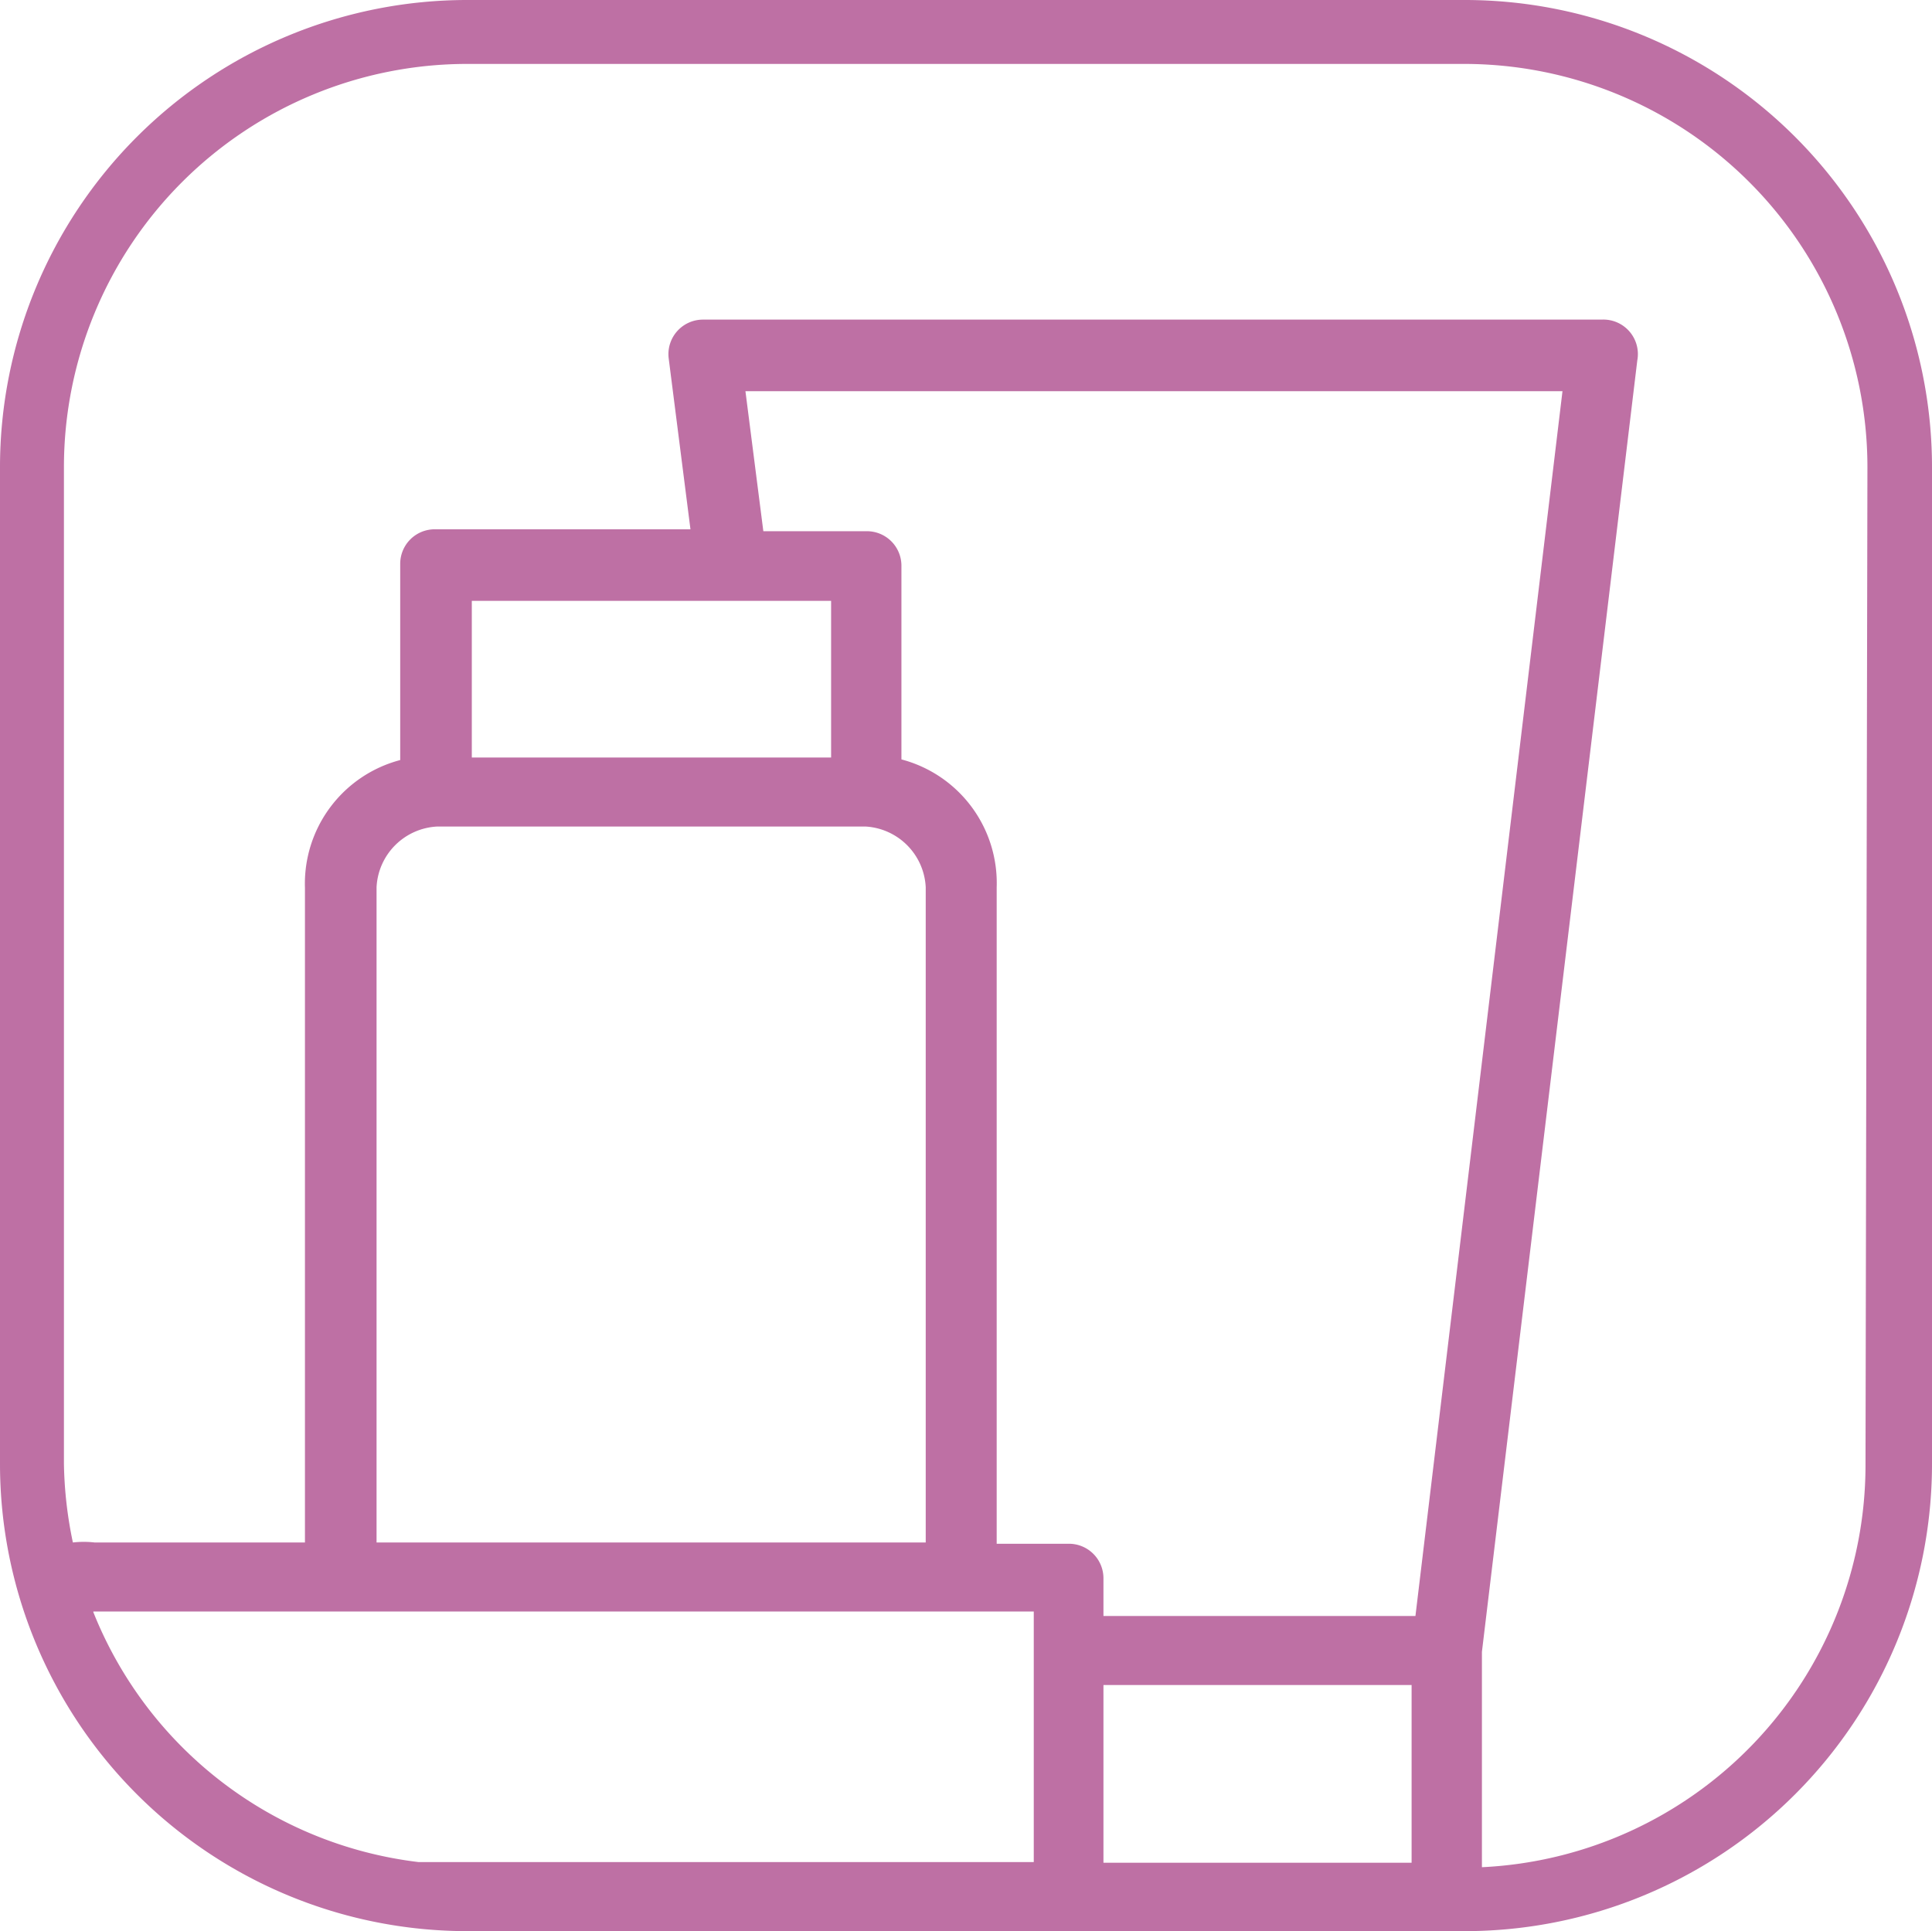 <svg xmlns="http://www.w3.org/2000/svg" viewBox="0 0 30.22 30.21"><defs><style>.cls-1{opacity:0.7;}.cls-2{fill:#a2337e;}</style></defs><title>Asset 5</title><g id="Layer_2" data-name="Layer 2"><g id="Layer_1-2" data-name="Layer 1"><g class="cls-1"><path class="cls-2" d="M22.91,0H7.31A7.31,7.31,0,0,0,0,7.31V22.9a7.31,7.31,0,0,0,7.31,7.31h15.6a7.31,7.31,0,0,0,7.31-7.31V7.31A7.31,7.31,0,0,0,22.91,0M1.46,25.21H16.17v3.92H6.55a6.28,6.28,0,0,1-5.09-3.91m15.8,1.14h4.82v2.78H17.26Zm4.88-1.08H17.26v-.59a.54.54,0,0,0-.55-.54H15.59V13.88a2,2,0,0,0-1.49-2V8.85a.54.54,0,0,0-.54-.54H11.94l-.28-2.19H24.44ZM13,11.85H7.38V9.4H13Zm.54,1.08a1,1,0,0,1,.94.95V24.13H5.89V13.88a1,1,0,0,1,.95-.95Zm15.64,10a6.3,6.3,0,0,1-6,6.28V25.84l2.43-20.2A.54.54,0,0,0,25.05,5H11a.54.54,0,0,0-.54.61l.34,2.67h-4a.54.54,0,0,0-.54.54v3.07a2,2,0,0,0-1.49,2V24.13H1.48a1.5,1.5,0,0,0-.34,0A6.43,6.43,0,0,1,1,22.9V7.31A6.31,6.31,0,0,1,7.31,1h15.6a6.31,6.31,0,0,1,6.3,6.3Z"/></g></g></g></svg>